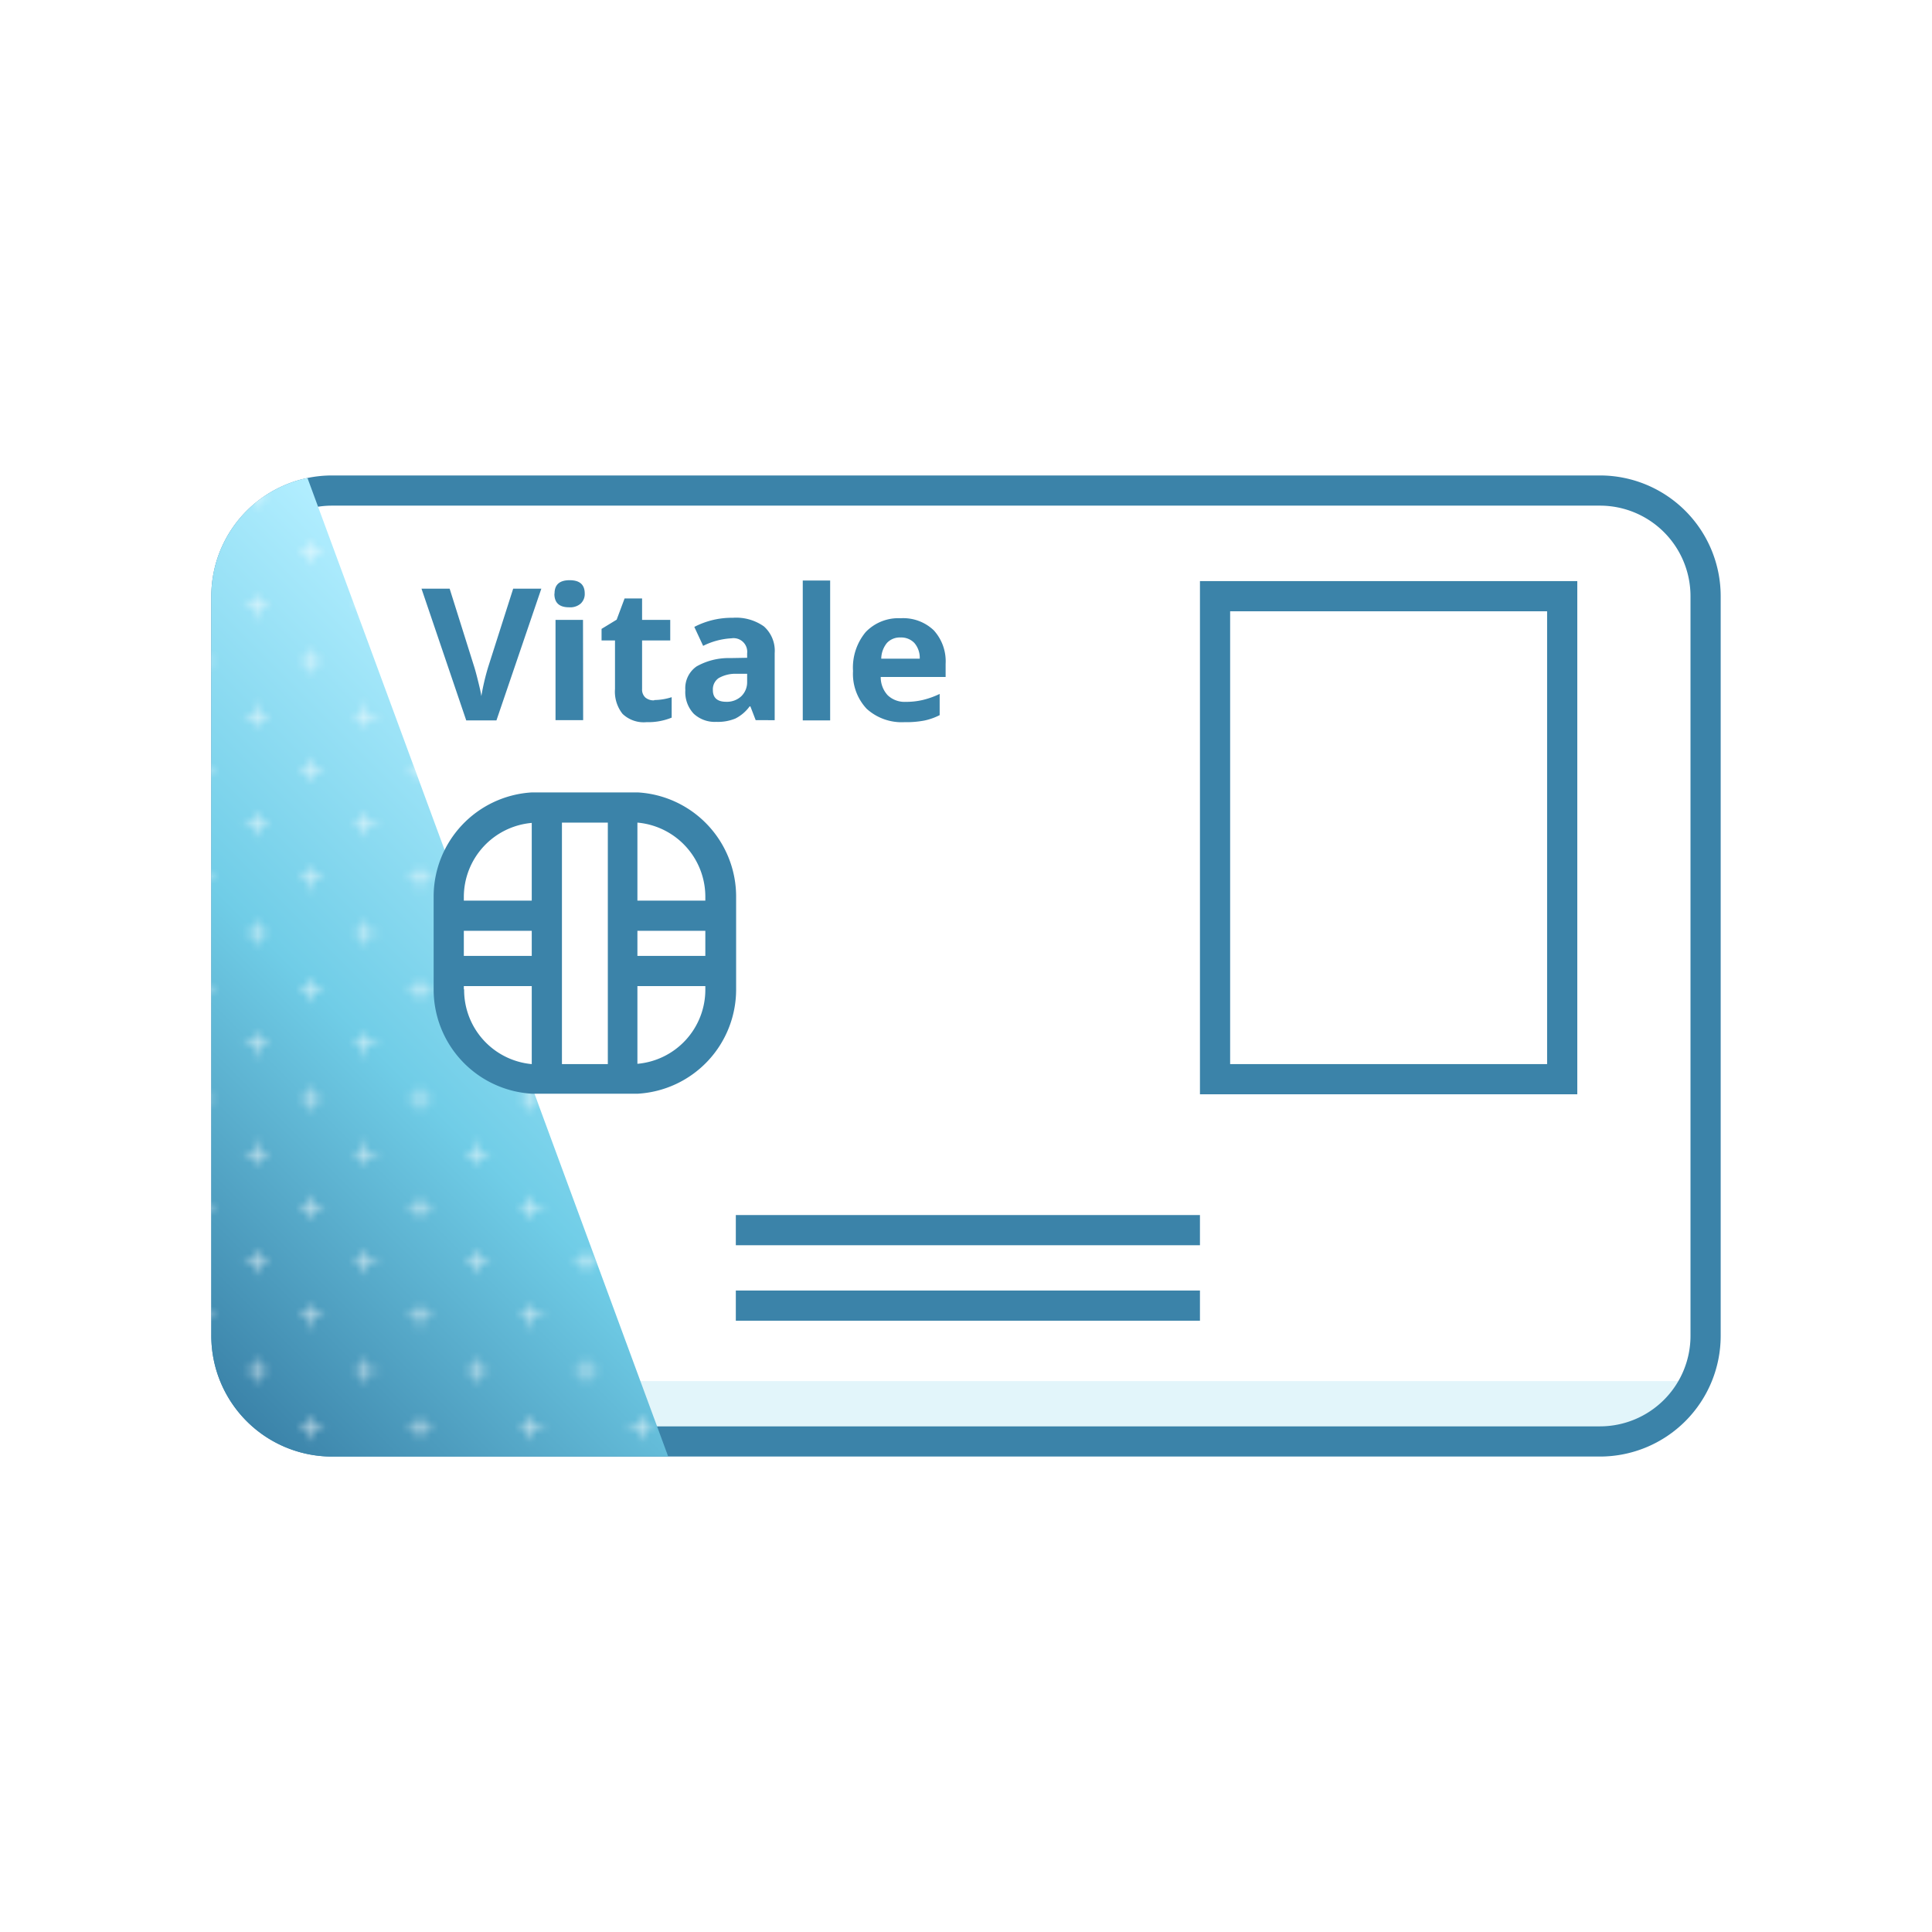<svg xmlns="http://www.w3.org/2000/svg" xmlns:xlink="http://www.w3.org/1999/xlink" viewBox="0 0 256 256">
  <defs>
    <style>
      .cls-1, .cls-2 {
        fill: none;
      }

      .cls-2 {
        stroke: #fff;
        stroke-width: 0.3px;
      }

      .cls-3 {
        fill: #fff;
      }

      .cls-4 {
        fill: #e2f5fa;
      }

      .cls-5 {
        fill: #3b83a9;
      }

      .cls-6 {
        fill: url(#Nouvelle_nuance_de_dégradé_2);
      }

      .cls-7 {
        fill: url(#Croix_2);
      }
    </style>
    <linearGradient id="Nouvelle_nuance_de_dégradé_2" data-name="Nouvelle nuance de dégradé 2" x1="84.18" y1="106.77" x2="17.66" y2="173.29" gradientUnits="userSpaceOnUse">
      <stop offset="0" stop-color="#b2eeff"/>
      <stop offset="0.5" stop-color="#70cde7"/>
      <stop offset="1" stop-color="#3b83a9"/>
    </linearGradient>
    <pattern id="Croix_2" data-name="Croix 2" width="57.6" height="57.6" patternTransform="translate(-2898.34 -46.4)" patternUnits="userSpaceOnUse" viewBox="0 0 57.6 57.6">
      <rect class="cls-1" width="57.6" height="57.6"/>
      <line class="cls-2" x1="52.5" y1="3.6" x2="55.5" y2="3.6"/>
      <line class="cls-2" x1="38.1" y1="3.6" x2="41.1" y2="3.6"/>
      <line class="cls-2" x1="23.7" y1="3.6" x2="26.7" y2="3.6"/>
      <line class="cls-2" x1="9.3" y1="3.6" x2="12.3" y2="3.6"/>
      <line class="cls-2" x1="45.3" y1="10.8" x2="48.3" y2="10.8"/>
      <line class="cls-2" x1="30.9" y1="10.8" x2="33.9" y2="10.8"/>
      <line class="cls-2" x1="16.5" y1="10.8" x2="19.5" y2="10.8"/>
      <line class="cls-2" x1="2.1" y1="10.8" x2="5.1" y2="10.8"/>
      <line class="cls-2" x1="52.5" y1="18" x2="55.5" y2="18"/>
      <line class="cls-2" x1="38.1" y1="18" x2="41.1" y2="18"/>
      <line class="cls-2" x1="23.7" y1="18" x2="26.7" y2="18"/>
      <line class="cls-2" x1="9.3" y1="18" x2="12.3" y2="18"/>
      <line class="cls-2" x1="45.3" y1="25.2" x2="48.3" y2="25.2"/>
      <line class="cls-2" x1="30.9" y1="25.2" x2="33.9" y2="25.2"/>
      <line class="cls-2" x1="16.5" y1="25.2" x2="19.5" y2="25.2"/>
      <line class="cls-2" x1="2.1" y1="25.2" x2="5.1" y2="25.2"/>
      <line class="cls-2" x1="52.5" y1="32.4" x2="55.5" y2="32.4"/>
      <line class="cls-2" x1="38.1" y1="32.4" x2="41.1" y2="32.4"/>
      <line class="cls-2" x1="23.7" y1="32.4" x2="26.7" y2="32.4"/>
      <line class="cls-2" x1="9.3" y1="32.4" x2="12.3" y2="32.4"/>
      <line class="cls-2" x1="45.3" y1="39.6" x2="48.3" y2="39.6"/>
      <line class="cls-2" x1="30.9" y1="39.6" x2="33.9" y2="39.6"/>
      <line class="cls-2" x1="16.5" y1="39.6" x2="19.5" y2="39.6"/>
      <line class="cls-2" x1="2.1" y1="39.6" x2="5.1" y2="39.6"/>
      <line class="cls-2" x1="52.5" y1="46.8" x2="55.5" y2="46.8"/>
      <line class="cls-2" x1="38.1" y1="46.8" x2="41.1" y2="46.8"/>
      <line class="cls-2" x1="23.7" y1="46.8" x2="26.7" y2="46.8"/>
      <line class="cls-2" x1="9.3" y1="46.8" x2="12.3" y2="46.8"/>
      <line class="cls-2" x1="45.3" y1="54" x2="48.3" y2="54"/>
      <line class="cls-2" x1="30.9" y1="54" x2="33.9" y2="54"/>
      <line class="cls-2" x1="16.5" y1="54" x2="19.5" y2="54"/>
      <line class="cls-2" x1="2.1" y1="54" x2="5.1" y2="54"/>
      <line class="cls-2" x1="54" y1="2.1" x2="54" y2="5.1"/>
      <line class="cls-2" x1="39.6" y1="2.1" x2="39.6" y2="5.1"/>
      <line class="cls-2" x1="25.2" y1="2.1" x2="25.2" y2="5.1"/>
      <line class="cls-2" x1="10.8" y1="2.1" x2="10.8" y2="5.1"/>
      <line class="cls-2" x1="46.8" y1="9.3" x2="46.8" y2="12.3"/>
      <line class="cls-2" x1="32.4" y1="9.3" x2="32.4" y2="12.3"/>
      <line class="cls-2" x1="18" y1="9.3" x2="18" y2="12.3"/>
      <line class="cls-2" x1="3.6" y1="9.3" x2="3.6" y2="12.3"/>
      <line class="cls-2" x1="54" y1="16.5" x2="54" y2="19.5"/>
      <line class="cls-2" x1="39.6" y1="16.5" x2="39.6" y2="19.5"/>
      <line class="cls-2" x1="25.2" y1="16.5" x2="25.2" y2="19.5"/>
      <line class="cls-2" x1="10.8" y1="16.5" x2="10.8" y2="19.5"/>
      <line class="cls-2" x1="46.8" y1="23.7" x2="46.8" y2="26.7"/>
      <line class="cls-2" x1="32.4" y1="23.7" x2="32.4" y2="26.7"/>
      <line class="cls-2" x1="18" y1="23.7" x2="18" y2="26.7"/>
      <line class="cls-2" x1="3.6" y1="23.7" x2="3.6" y2="26.7"/>
      <line class="cls-2" x1="54" y1="30.9" x2="54" y2="33.9"/>
      <line class="cls-2" x1="39.6" y1="30.9" x2="39.6" y2="33.9"/>
      <line class="cls-2" x1="25.2" y1="30.9" x2="25.2" y2="33.9"/>
      <line class="cls-2" x1="10.8" y1="30.9" x2="10.8" y2="33.9"/>
      <line class="cls-2" x1="46.8" y1="38.1" x2="46.8" y2="41.1"/>
      <line class="cls-2" x1="32.4" y1="38.1" x2="32.4" y2="41.1"/>
      <line class="cls-2" x1="18" y1="38.1" x2="18" y2="41.1"/>
      <line class="cls-2" x1="3.6" y1="38.1" x2="3.6" y2="41.1"/>
      <line class="cls-2" x1="54" y1="45.3" x2="54" y2="48.3"/>
      <line class="cls-2" x1="39.6" y1="45.3" x2="39.6" y2="48.3"/>
      <line class="cls-2" x1="25.2" y1="45.3" x2="25.2" y2="48.3"/>
      <line class="cls-2" x1="10.8" y1="45.3" x2="10.8" y2="48.3"/>
      <line class="cls-2" x1="46.8" y1="52.5" x2="46.8" y2="55.5"/>
      <line class="cls-2" x1="32.4" y1="52.5" x2="32.4" y2="55.5"/>
      <line class="cls-2" x1="18" y1="52.5" x2="18" y2="55.5"/>
      <line class="cls-2" x1="3.6" y1="52.5" x2="3.6" y2="55.5"/>
    </pattern>
  </defs>
  <title>ICON_card_vitale</title>
  <g id="IC_card_vitale">
    <path class="cls-3" d="M210.32,64.3H45.68A15.68,15.68,0,0,0,30,80v96A15.68,15.68,0,0,0,45.68,191.7H210.32A15.68,15.68,0,0,0,226,176V80A15.68,15.68,0,0,0,210.32,64.3Z"/>
    <path class="cls-4" d="M224.44,182.8a15.06,15.06,0,0,1-2.44.2H54a16,16,0,0,1-16-16V69a15.63,15.63,0,0,1,.27-2.84A15.69,15.69,0,0,0,30,80v96A15.68,15.68,0,0,0,45.68,191.7H210.32A15.66,15.66,0,0,0,224.44,182.8Z"/>
    <path class="cls-5" d="M212,67a12,12,0,0,1,12,12v98a12,12,0,0,1-12,12H44a12,12,0,0,1-12-12V79A12,12,0,0,1,44,67H212m0-4H44A16,16,0,0,0,28,79v98a16,16,0,0,0,16,16H212a16,16,0,0,0,16-16V79a16,16,0,0,0-16-16Z"/>
    <path class="cls-6" d="M28,79v98a16,16,0,0,0,16,16H88.54L40.74,63.33A16,16,0,0,0,28,79Z"/>
    <path class="cls-7" d="M28,79v98a16,16,0,0,0,16,16H88.54L40.74,63.33A16,16,0,0,0,28,79Z"/>
    <path class="cls-3" d="M71.26,143A11.85,11.85,0,0,1,59.5,131.09V118.91A11.85,11.85,0,0,1,71.26,107H83.74A11.85,11.85,0,0,1,95.5,118.91v12.18A11.85,11.85,0,0,1,83.74,143Z"/>
    <path class="cls-5" d="M84.54,105v0H70.46v0a13.83,13.83,0,0,0-13,13.87v12.18a13.83,13.83,0,0,0,13,13.87v0H84.54v0a13.83,13.83,0,0,0,13-13.87V118.91A13.83,13.83,0,0,0,84.54,105Zm-10.08,4h6.08v32H74.46Zm-13,9.91a9.86,9.86,0,0,1,9-9.87v10.3h-9Zm0,4.43h9v3.32h-9Zm0,7.75v-.43h9V141A9.86,9.86,0,0,1,61.5,131.09Zm32,0a9.86,9.86,0,0,1-9,9.87v-10.3h9Zm0-4.43h-9v-3.32h9Zm0-7.32h-9V109a9.86,9.86,0,0,1,9,9.87ZM205,81v60H163V81h42m4-4H159v68h50V77ZM68,78h3.73L65.78,95.46h-4L55.85,78h3.73L62.85,88.4c.19.61.37,1.33.57,2.14s.32,1.38.36,1.7a31.25,31.25,0,0,1,.9-3.84Zm5.48.65c0-1.18.66-1.77,2-1.77s2,.59,2,1.77A1.72,1.72,0,0,1,76.92,80a2.11,2.11,0,0,1-1.49.47C74.12,80.48,73.46,79.88,73.46,78.69Zm3.79,16.77H73.61V82.14h3.64Zm9.42-2.66A7.82,7.82,0,0,0,89,92.38v2.71a8.28,8.28,0,0,1-3.34.6,4.05,4.05,0,0,1-3.17-1.1,4.74,4.74,0,0,1-1-3.3V84.86H79.71V83.33l2-1.22,1.05-2.81h2.32v2.84h3.73v2.72H85.08v6.43a1.43,1.43,0,0,0,.44,1.14A1.69,1.69,0,0,0,86.67,92.8Zm13.44,2.66-.7-1.82h-.1a5.29,5.29,0,0,1-1.89,1.61,6.08,6.08,0,0,1-2.53.44,4.08,4.08,0,0,1-3-1.09,4.18,4.18,0,0,1-1.1-3.12,3.51,3.51,0,0,1,1.48-3.13,8.59,8.59,0,0,1,4.47-1.11L99,87.16v-.58a1.81,1.81,0,0,0-2.08-2,9.5,9.5,0,0,0-3.75,1L92,83.07a10.73,10.73,0,0,1,5.1-1.21A6.37,6.37,0,0,1,101.22,83a4.32,4.32,0,0,1,1.43,3.55v8.88ZM99,89.28l-1.41,0a4.49,4.49,0,0,0-2.36.57,1.8,1.8,0,0,0-.77,1.6c0,1,.58,1.54,1.76,1.54a2.78,2.78,0,0,0,2-.73A2.57,2.57,0,0,0,99,90.38Zm11,6.18h-3.63V76.92H110Zm9.84.23a6.9,6.9,0,0,1-5-1.77,6.75,6.75,0,0,1-1.81-5,7.35,7.35,0,0,1,1.68-5.17,6,6,0,0,1,4.63-1.83,5.86,5.86,0,0,1,4.39,1.6,6.1,6.1,0,0,1,1.57,4.45V89.7H116.7a3.52,3.52,0,0,0,.92,2.42A3.24,3.24,0,0,0,120,93a9.75,9.75,0,0,0,2.27-.25,11.23,11.23,0,0,0,2.24-.8v2.81a8.14,8.14,0,0,1-2,.71A12.61,12.61,0,0,1,119.86,95.69Zm-.51-11.22a2.32,2.32,0,0,0-1.81.73,3.38,3.38,0,0,0-.75,2.08h5.1a3,3,0,0,0-.71-2.08A2.39,2.39,0,0,0,119.35,84.47ZM159,165H97.5v-4H159Zm0,6H97.5v4H159Z"/>
  </g>
</svg>
